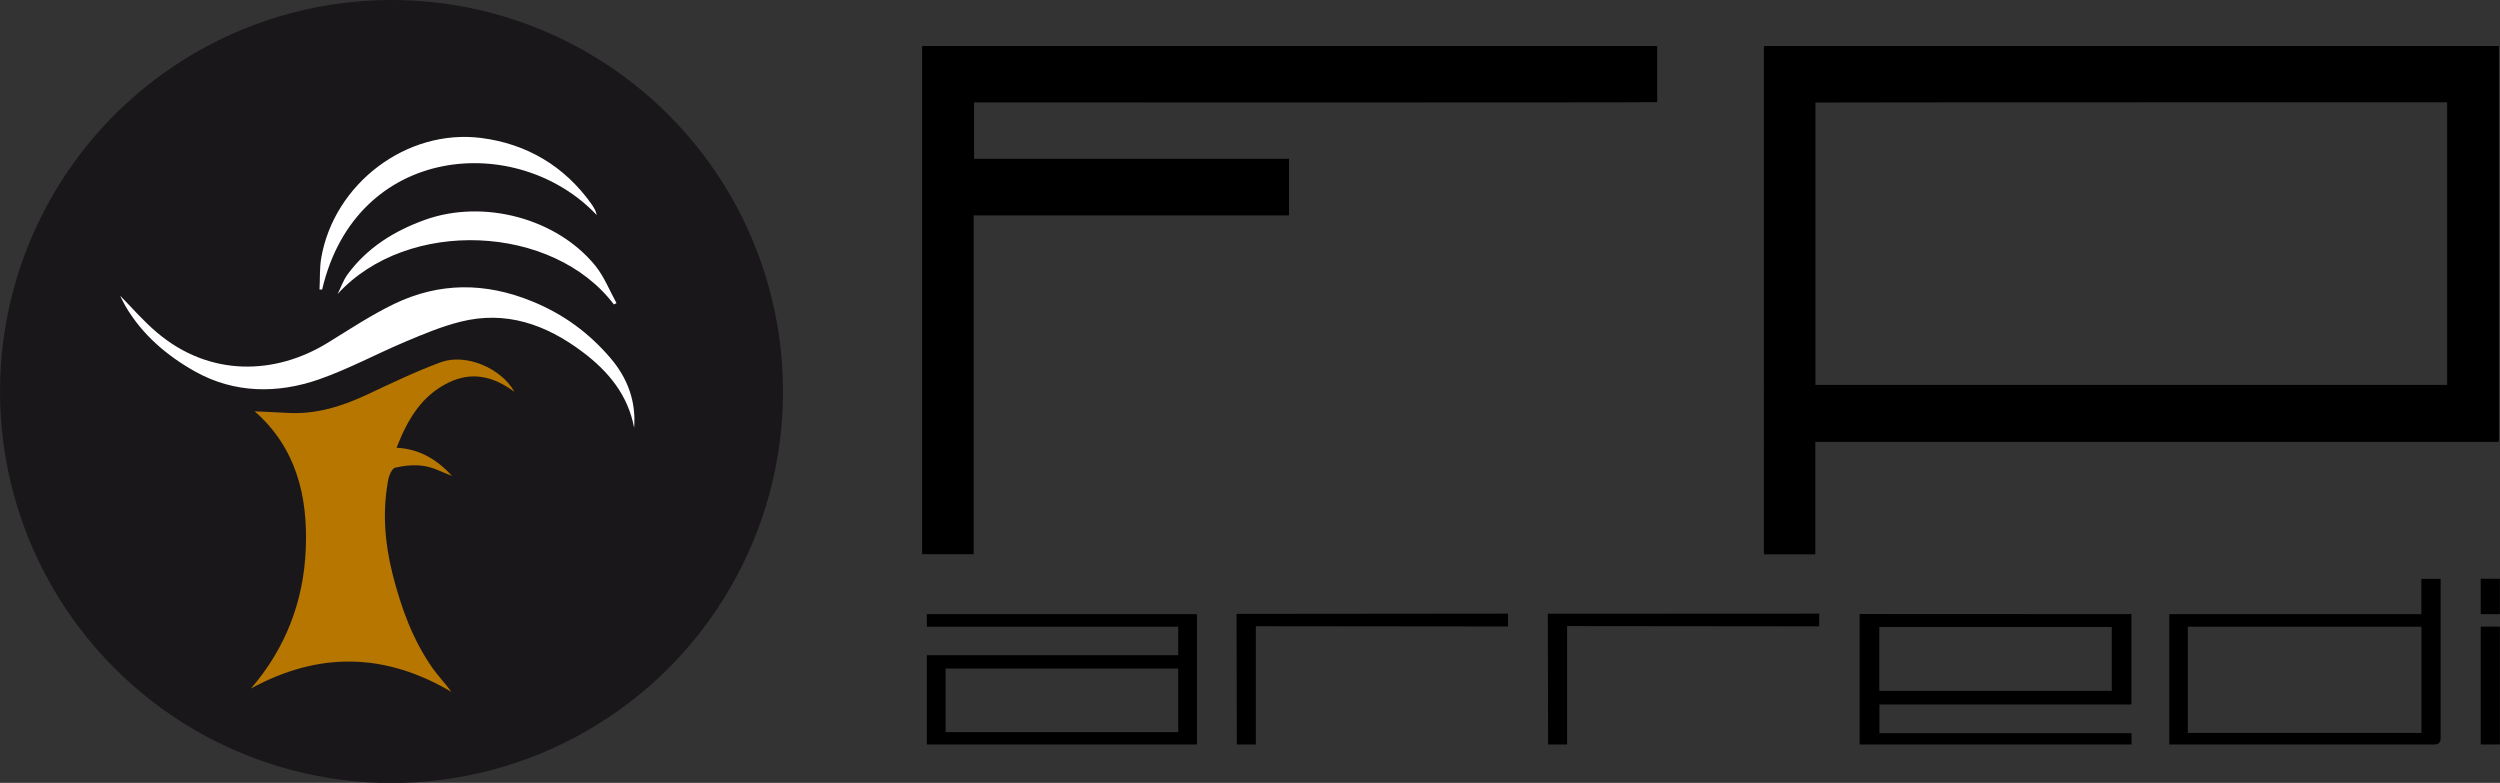 <?xml version="1.0" encoding="UTF-8"?><svg id="Livello_2" xmlns="http://www.w3.org/2000/svg" viewBox="0 0 190.67 59.71"><rect x="0" y="0" width="190.67" height="59.71" fill="#333333" stroke="none"/><defs><style>.cls-1{fill:#fff;}.cls-2{fill:#b67600;}.cls-3{fill:#1a171b;stroke:#1a171b;stroke-miterlimit:10;stroke-width:.18px;}</style></defs><g id="Livello_1-2"><g><g><circle class="cls-3" cx="29.86" cy="29.86" r="29.77"/><g><path class="cls-2" d="m30.26,34.15c1.82.1,3.11.95,4.22,2.15-.73-.27-1.41-.65-2.14-.76-.71-.11-1.49-.04-2.2.13-.26.06-.49.64-.55,1.02-.43,2.4-.24,4.77.36,7.13.65,2.55,1.53,4.99,3.05,7.15.44.62.98,1.17,1.43,1.8-5.05-2.99-10.11-3.09-15.29-.26,2.65-3.07,4.02-6.66,4.18-10.64.17-4.02-.73-7.73-3.9-10.5.81.04,1.66.07,2.5.12,2.18.13,4.17-.5,6.11-1.41,1.84-.86,3.68-1.75,5.58-2.45,1.91-.7,4.6.43,5.63,2.26-1.61-1.2-3.26-1.57-5.01-.72-2.06.99-3.14,2.8-3.98,4.97Z"/><path class="cls-1" d="m48.37,32.66c-.46-2.52-1.96-4.33-3.94-5.82-2.78-2.09-5.84-3.18-9.32-2.3-1.43.36-2.82.94-4.19,1.52-2.21.93-4.34,2.09-6.61,2.88-3.17,1.1-6.45,1.06-9.42-.6-2.13-1.19-4.04-2.8-5.32-4.99-.18-.31-.33-.64-.41-.8.86.87,1.76,1.92,2.8,2.8,4.04,3.43,9.05,3.25,13.04.79,1.66-1.02,3.3-2.11,5.06-2.96,3.45-1.66,6.95-1.66,10.54-.19,2.38.97,4.33,2.41,5.96,4.32,1.3,1.52,1.97,3.3,1.8,5.35Z"/><path class="cls-1" d="m45.51,16.4c-6.03-6.37-18.34-5.44-20.94,5.68h-.2c.04-.81,0-1.62.13-2.41.98-5.64,6.48-9.86,12.18-9.15,3.47.44,6.36,2.13,8.43,5.04.11.15.2.31.28.47.06.11.08.24.12.36Z"/><path class="cls-1" d="m46.82,23.22c-4.64-6.13-15.73-6.64-21.07-.8.25-.5.43-1.04.75-1.48,1.5-2.05,3.58-3.34,5.93-4.18,4.46-1.59,10.03-.11,12.97,3.5.68.84,1.09,1.9,1.62,2.86-.07.03-.13.07-.2.1Z"/></g></g><g><path d="m138.46,42.28h-3.93V3.51h56.06v30.14s-.02.02-.03.03c-.01,0-.02.02-.03.02-.01,0-.03,0-.04,0-.01,0-.03,0-.04,0-.01,0-.03,0-.04,0-.03,0-.05,0-.08,0-.01,0-.03,0-.04,0-.01,0-.03,0-.04,0s-.03,0-.04,0c-17.13,0-51.76,0-51.76,0,0,0,0,5.7,0,8.56Zm0-12.92h48.18V7.8c-.19,0-48.09,0-48.18.02,0,7.17,0,14.35,0,21.54Z"/><path d="m74.29,7.8v4.31h24.02v4.32c-.53,0-23.47,0-24.05,0v25.84h-3.93V3.51h56.06v4.28c-1.24.04-50.85.02-52.11.02Z"/><path d="m162.56,46.85c0,1.67,0,5.2,0,6.88-2.81,0-18.67,0-19.22,0,0,.35,0,1.83,0,2.19,6.37,0,12.83,0,19.23,0,0,.3,0,.6,0,.86,0,0-14.1,0-20.74,0,0-.33,0-8.95,0-9.95,6.88,0,13.82.01,20.75.01Zm-1.5.97h-17.73v4.87h17.73v-4.87Z"/><path d="m70.69,46.84c6.87,0,13.69,0,20.6,0,0,2.29,0,7.63,0,9.94-6.89,0-13.75,0-20.6,0v-6.81c6.36,0,12.76,0,19.17,0v-2.17c-1.28,0-17.87,0-19.17,0,0-.33,0-.62,0-.95Zm1.43,4.16c0,1.02,0,3.87,0,4.84,1.26,0,13.54,0,17.74,0,0-.96,0-3.45,0-4.85h-17.74Z"/><path d="m184.67,44.15c.49,0,.99,0,1.47,0,0,1.94,0,8.89,0,12.15,0,.29-.1.48-.51.48h-20.18c0-2.32,0-7.67,0-9.94.53,0,19.22,0,19.22,0,0,0,0-2.02,0-2.69Zm-17.81,11.75h17.82c0-1.69,0-6.44,0-8.1-.62,0-17.48,0-17.82,0,0,1.64,0,6.42,0,8.1Z"/><polygon points="94.33 56.78 95.78 56.78 95.78 47.76 115.01 47.78 115.01 46.8 94.31 46.82 94.33 56.78"/><polygon points="118.07 56.78 119.52 56.78 119.52 47.75 138.74 47.77 138.75 46.8 118.05 46.81 118.07 56.78"/><rect x="189.2" y="47.79" width="1.46" height="8.99"/><rect x="189.2" y="44.14" width="1.46" height="2.7"/></g></g></g></svg>
